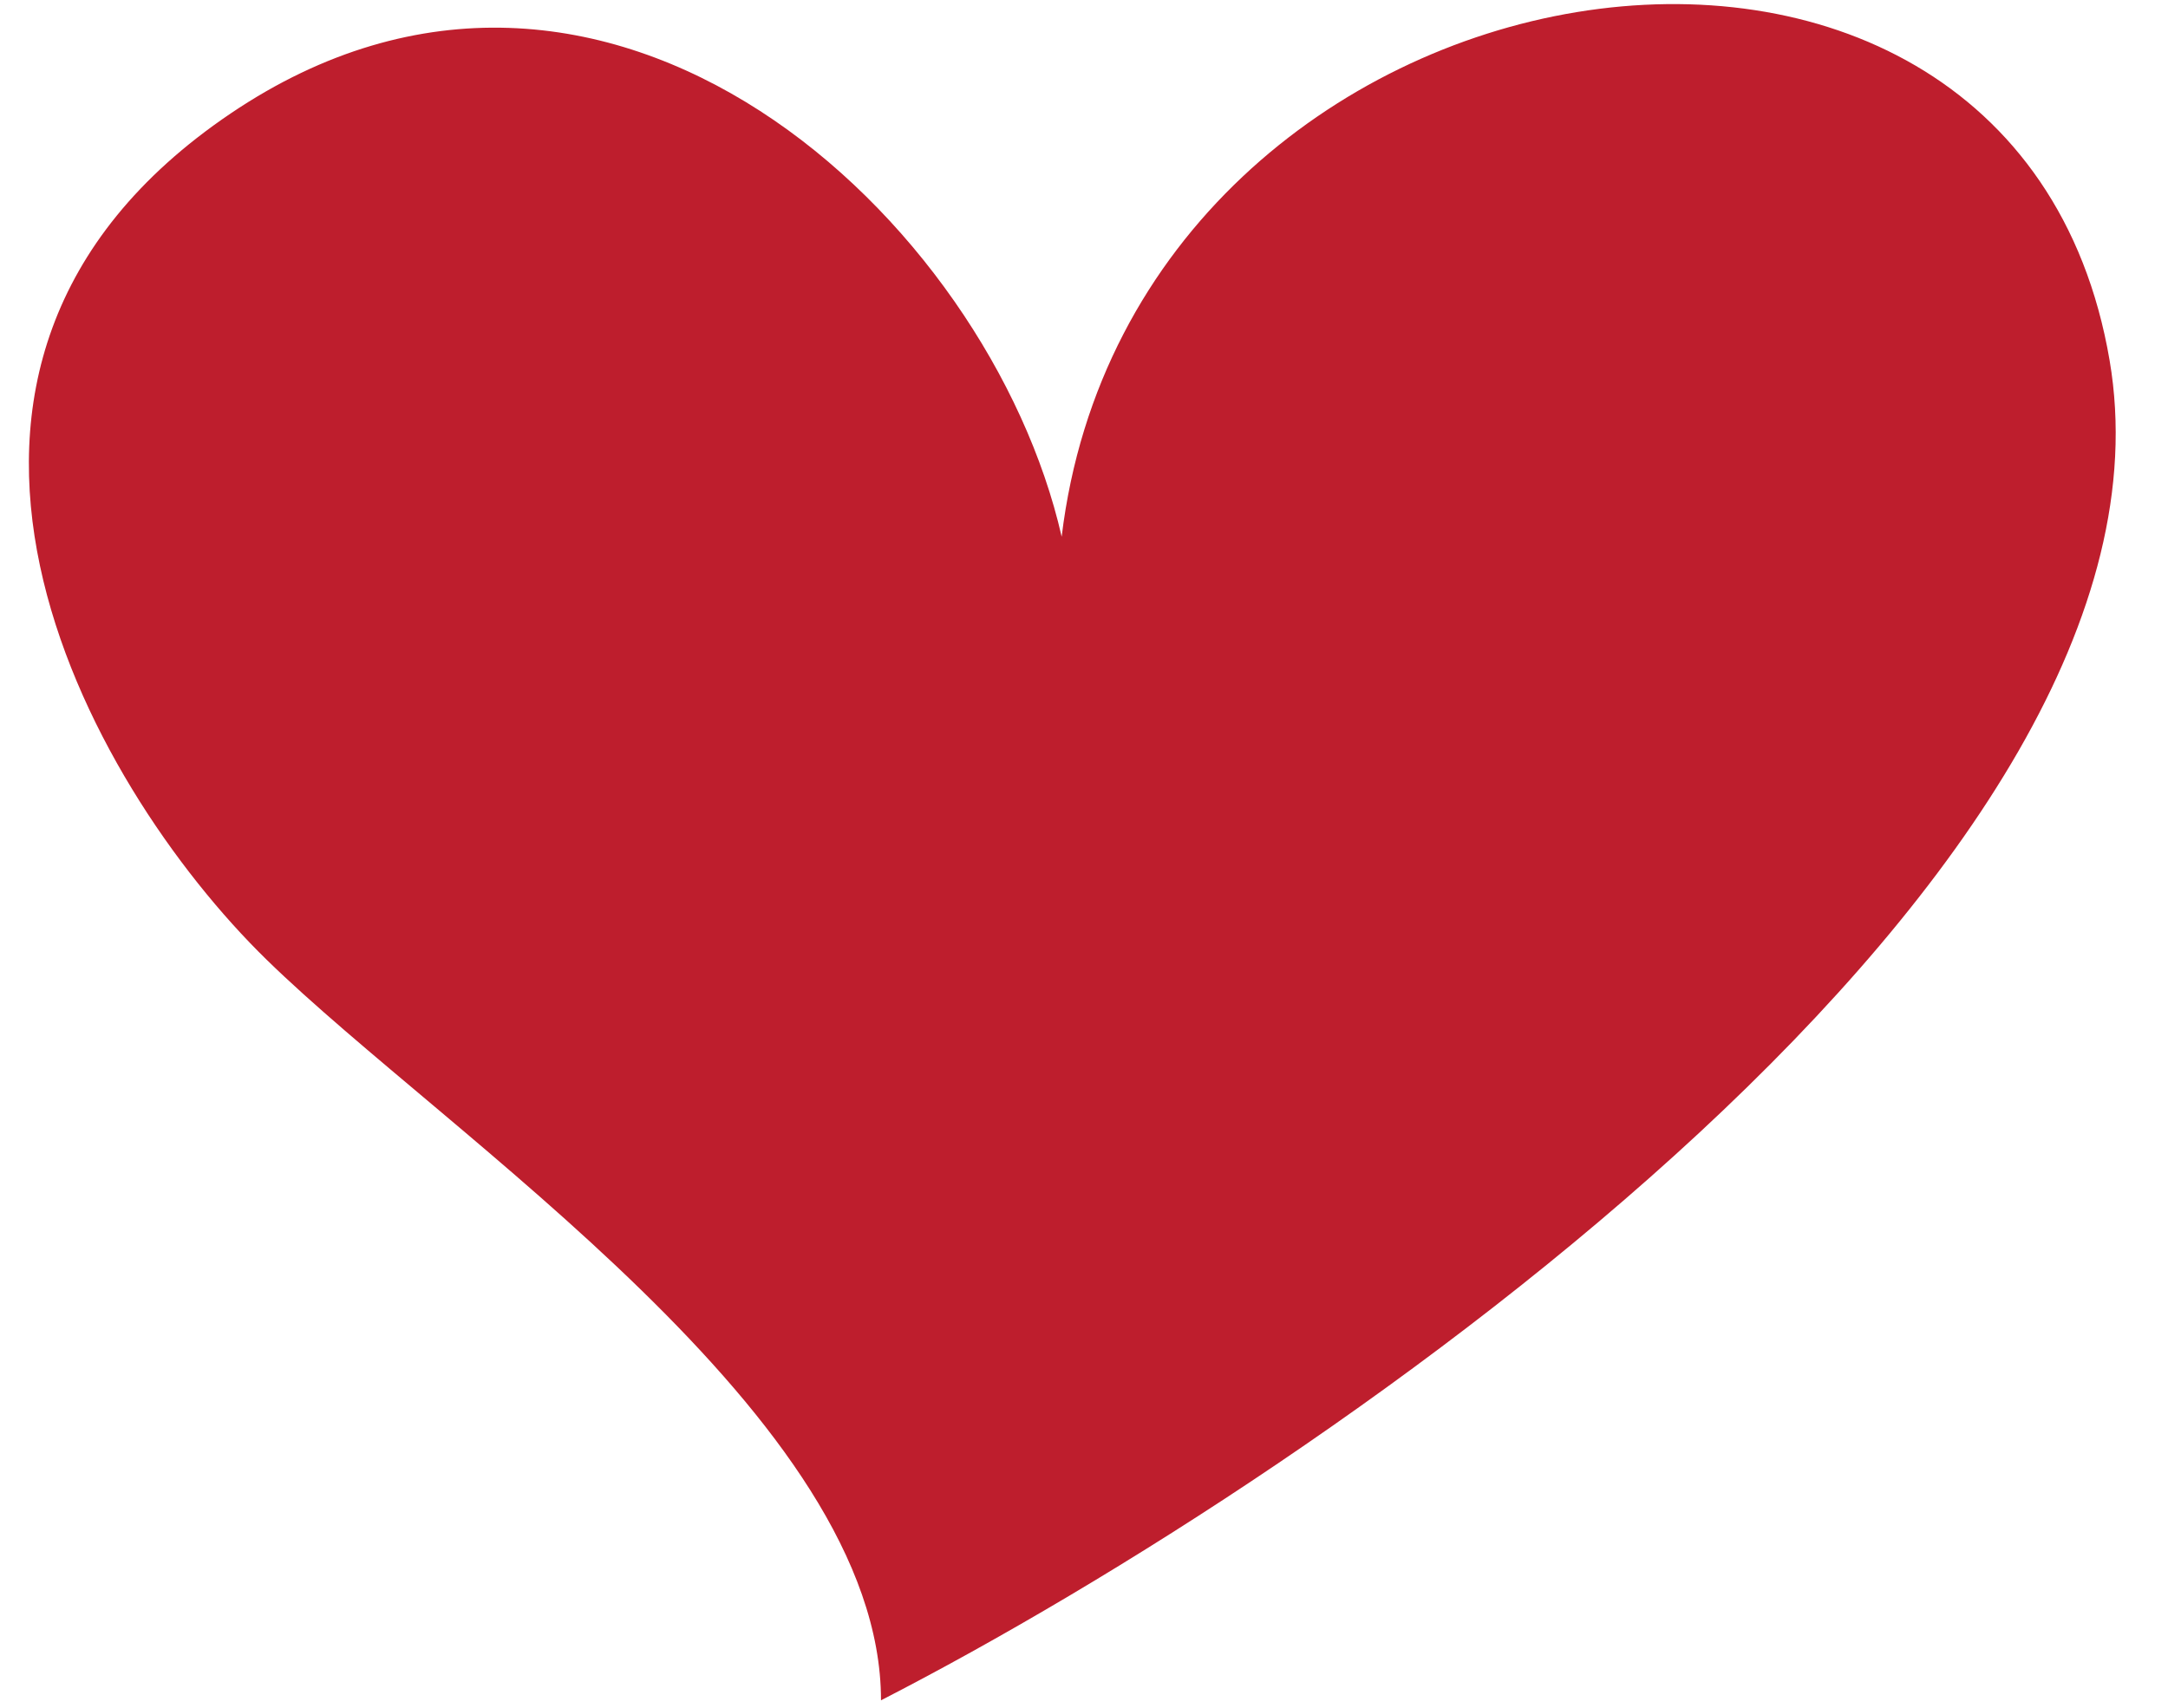 <?xml version="1.0" encoding="UTF-8"?>
<svg xmlns="http://www.w3.org/2000/svg" width="33" height="26" viewBox="0 0 33 26" fill="none">
  <path d="M3.51 1.728C9.23 -2.137 15.06 3.339 16.16 8.171C17.261 -0.956 30.645 -3.104 32.111 5.486C33.431 13.217 20.377 22.308 13.41 25.887C13.41 21.592 6.81 17.298 4.06 14.613C1.309 11.929 -2.21 5.594 3.51 1.728Z" fill="#BE1E2D"></path>
</svg>
